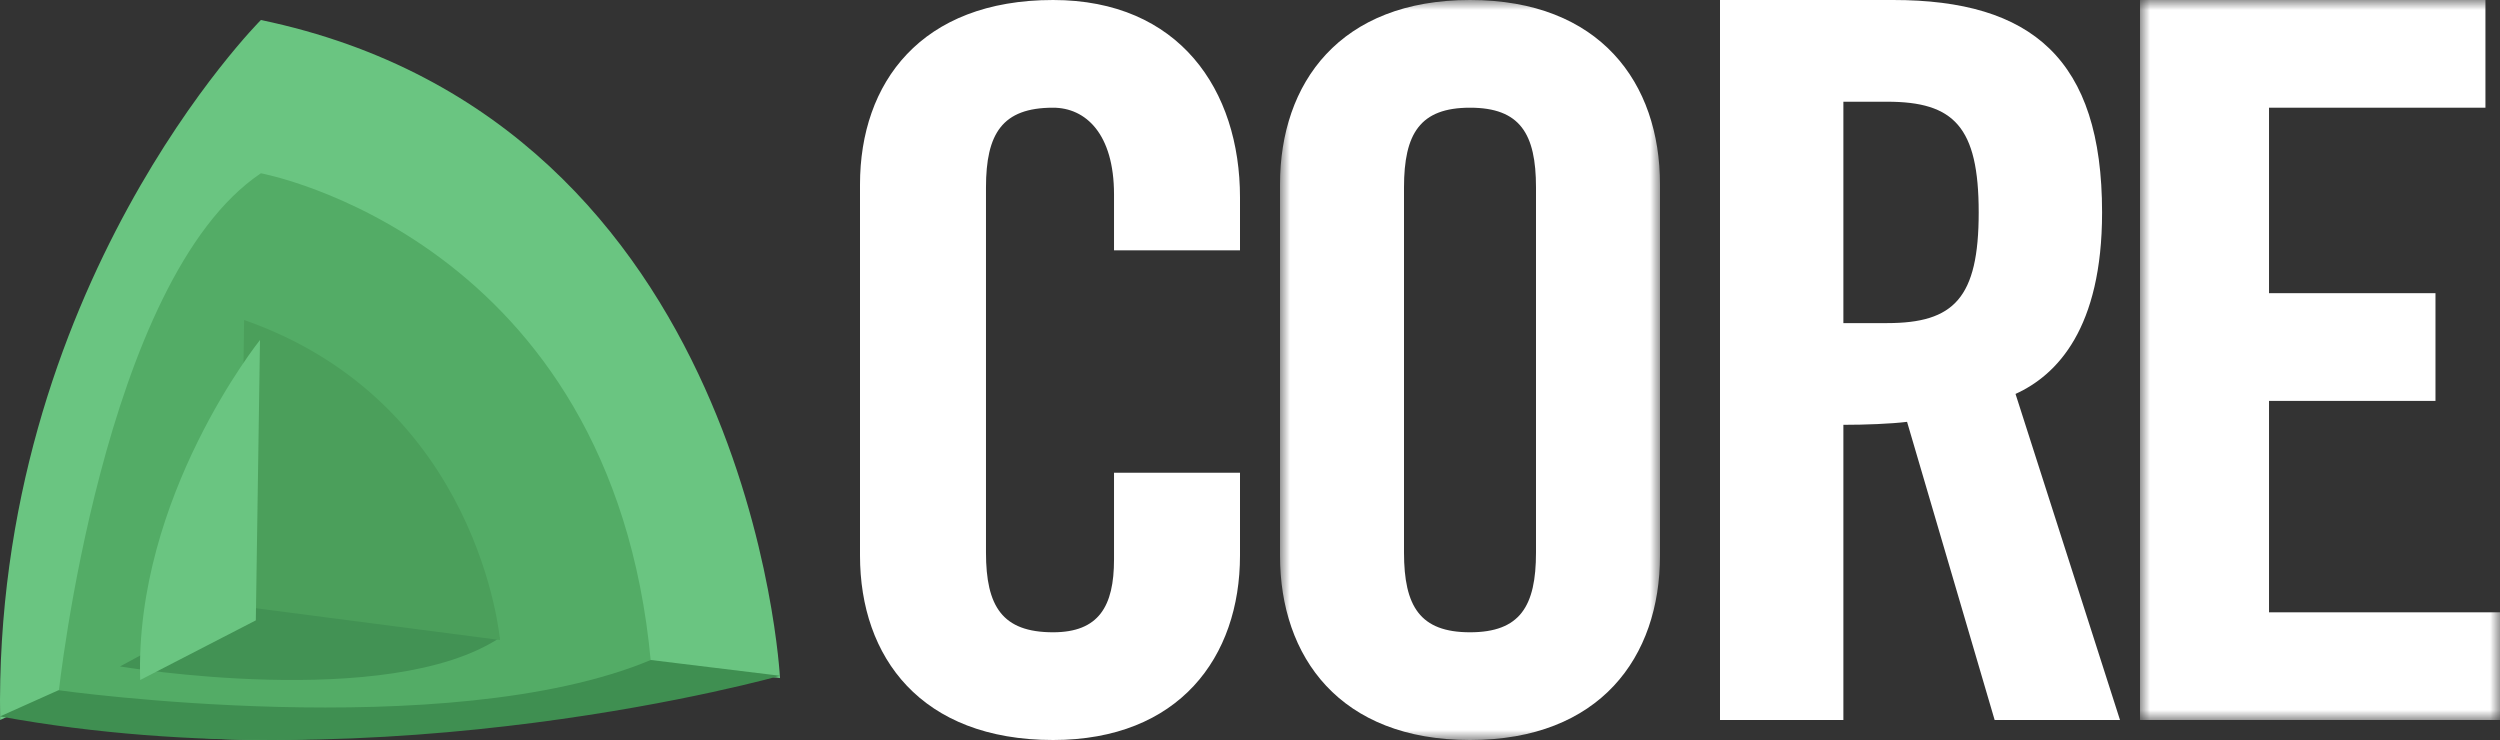 <?xml version="1.0" encoding="UTF-8"?>
<svg width="125px" height="37px" viewBox="0 0 125 37" version="1.1" xmlns="http://www.w3.org/2000/svg" xmlns:xlink="http://www.w3.org/1999/xlink">
    <rect x="0" y="0" width="125" height="37" fill="#333333" stroke="none"/>
    <title>Group 23</title>
    <defs>
        <polygon id="path-1" points="0 0 19 0 19 37 0 37"></polygon>
        <polygon id="path-3" points="0 0 18 0 18 36 0 36"></polygon>
    </defs>
    <g id="Amarok-Core" stroke="none" stroke-width="1" fill="none" fill-rule="evenodd">
        <g transform="translate(-128, -204)" id="Group-23">
            <g transform="translate(128, 204)">
                <path d="M12.591,8.124 C12.591,8.124 -0.994,20.393 1.25,34.778 C1.25,34.778 10.408,40.701 36,33.207 C36,33.207 25.144,5.948 12.833,8.124" id="Fill-1" fill="#53AC66"></path>
                <path d="M13.045,1 C13.045,1 -0.348,14.389 0.007,36 L2.931,34.65 C2.931,34.65 5.134,13.969 13.045,8.664 C13.045,8.664 30.592,11.897 32.542,33.093 L39,33.905 C39,33.905 37.603,6.127 13.045,1" id="Fill-3" fill="#6AC581"></path>
                <path d="M0,35.821 L2.925,34.511 C2.925,34.511 22.366,37.241 32.541,33 L39,33.788 C39,33.788 19.314,39.365 0,35.821" id="Fill-5" fill="#3F8F51"></path>
                <path d="M12.14,30 L6,33.322 C6,33.322 19.417,35.569 25,31.881 L12.14,30 Z" id="Fill-7" fill="#429254"></path>
                <path d="M12.206,16 L12,30.309 L25,32 C25,32 23.996,20.124 12.206,16" id="Fill-9" fill="#4B9F5B"></path>
                <path d="M13,17 C13,17 6.724,24.823 7.009,34 L12.791,31.018 L13,17 Z" id="Fill-11" fill="#6AC581"></path>
                <path d="M55.701,12.516 L55.701,9.724 C55.701,6.682 54.278,5.385 52.653,5.385 C50.112,5.385 49.299,6.682 49.299,9.374 L49.299,27.625 C49.299,30.318 50.112,31.614 52.653,31.614 C54.939,31.614 55.701,30.318 55.701,27.974 L55.701,23.636 L62,23.636 L62,27.775 C62,32.861 58.952,37 52.653,37 C46.048,37 43,32.861 43,27.775 L43,9.225 C43,4.139 46.048,0 52.653,0 C58.952,0 62,4.488 62,9.873 L62,12.516 L55.701,12.516 Z" id="Fill-13" fill="#FFFFFF"></path>
                <g id="Group-17" transform="translate(64, 0)">
                    <mask id="mask-2" fill="white">
                        <use xlink:href="#path-1"></use>
                    </mask>
                    <g id="Clip-16"></g>
                    <path d="M6.2,27.625 C6.2,30.317 7,31.614 9.501,31.614 C12,31.614 12.8,30.317 12.8,27.625 L12.8,9.374 C12.8,6.682 12,5.385 9.501,5.385 C7,5.385 6.2,6.682 6.2,9.374 L6.2,27.625 Z M0,9.225 C0,4.139 3,-0 9.501,-0 C16,-0 19,4.139 19,9.225 L19,27.775 C19,32.861 16,37 9.501,37 C3,37 0,32.861 0,27.775 L0,9.225 Z" id="Fill-15" fill="#FFFFFF" mask="url(#mask-2)"></path>
                </g>
                <path d="M92.169,16.155 L94.358,16.155 C97.692,16.155 98.935,14.909 98.935,10.62 C98.935,6.332 97.692,5.086 94.358,5.086 L92.169,5.086 L92.169,16.155 Z M92.169,36 L86,36 L86,0 L94.657,0 C101.572,0 105.104,2.942 105.104,10.62 C105.104,16.405 102.865,18.748 100.776,19.696 L106,36 L99.732,36 L95.353,21.092 C94.558,21.191 93.264,21.241 92.169,21.241 L92.169,36 Z" id="Fill-18" fill="#FFFFFF"></path>
                <g id="Group-22" transform="translate(107, 0)">
                    <mask id="mask-4" fill="white">
                        <use xlink:href="#path-3"></use>
                    </mask>
                    <g id="Clip-21"></g>
                    <polygon id="Fill-20" fill="#FFFFFF" mask="url(#mask-4)" points="0 36 0 0 17.272 0 17.272 5.385 6.451 5.385 6.451 14.659 14.774 14.659 14.774 20.045 6.451 20.045 6.451 30.616 18 30.616 18 36"></polygon>
                </g>
            </g>
        </g>
    </g>
</svg>